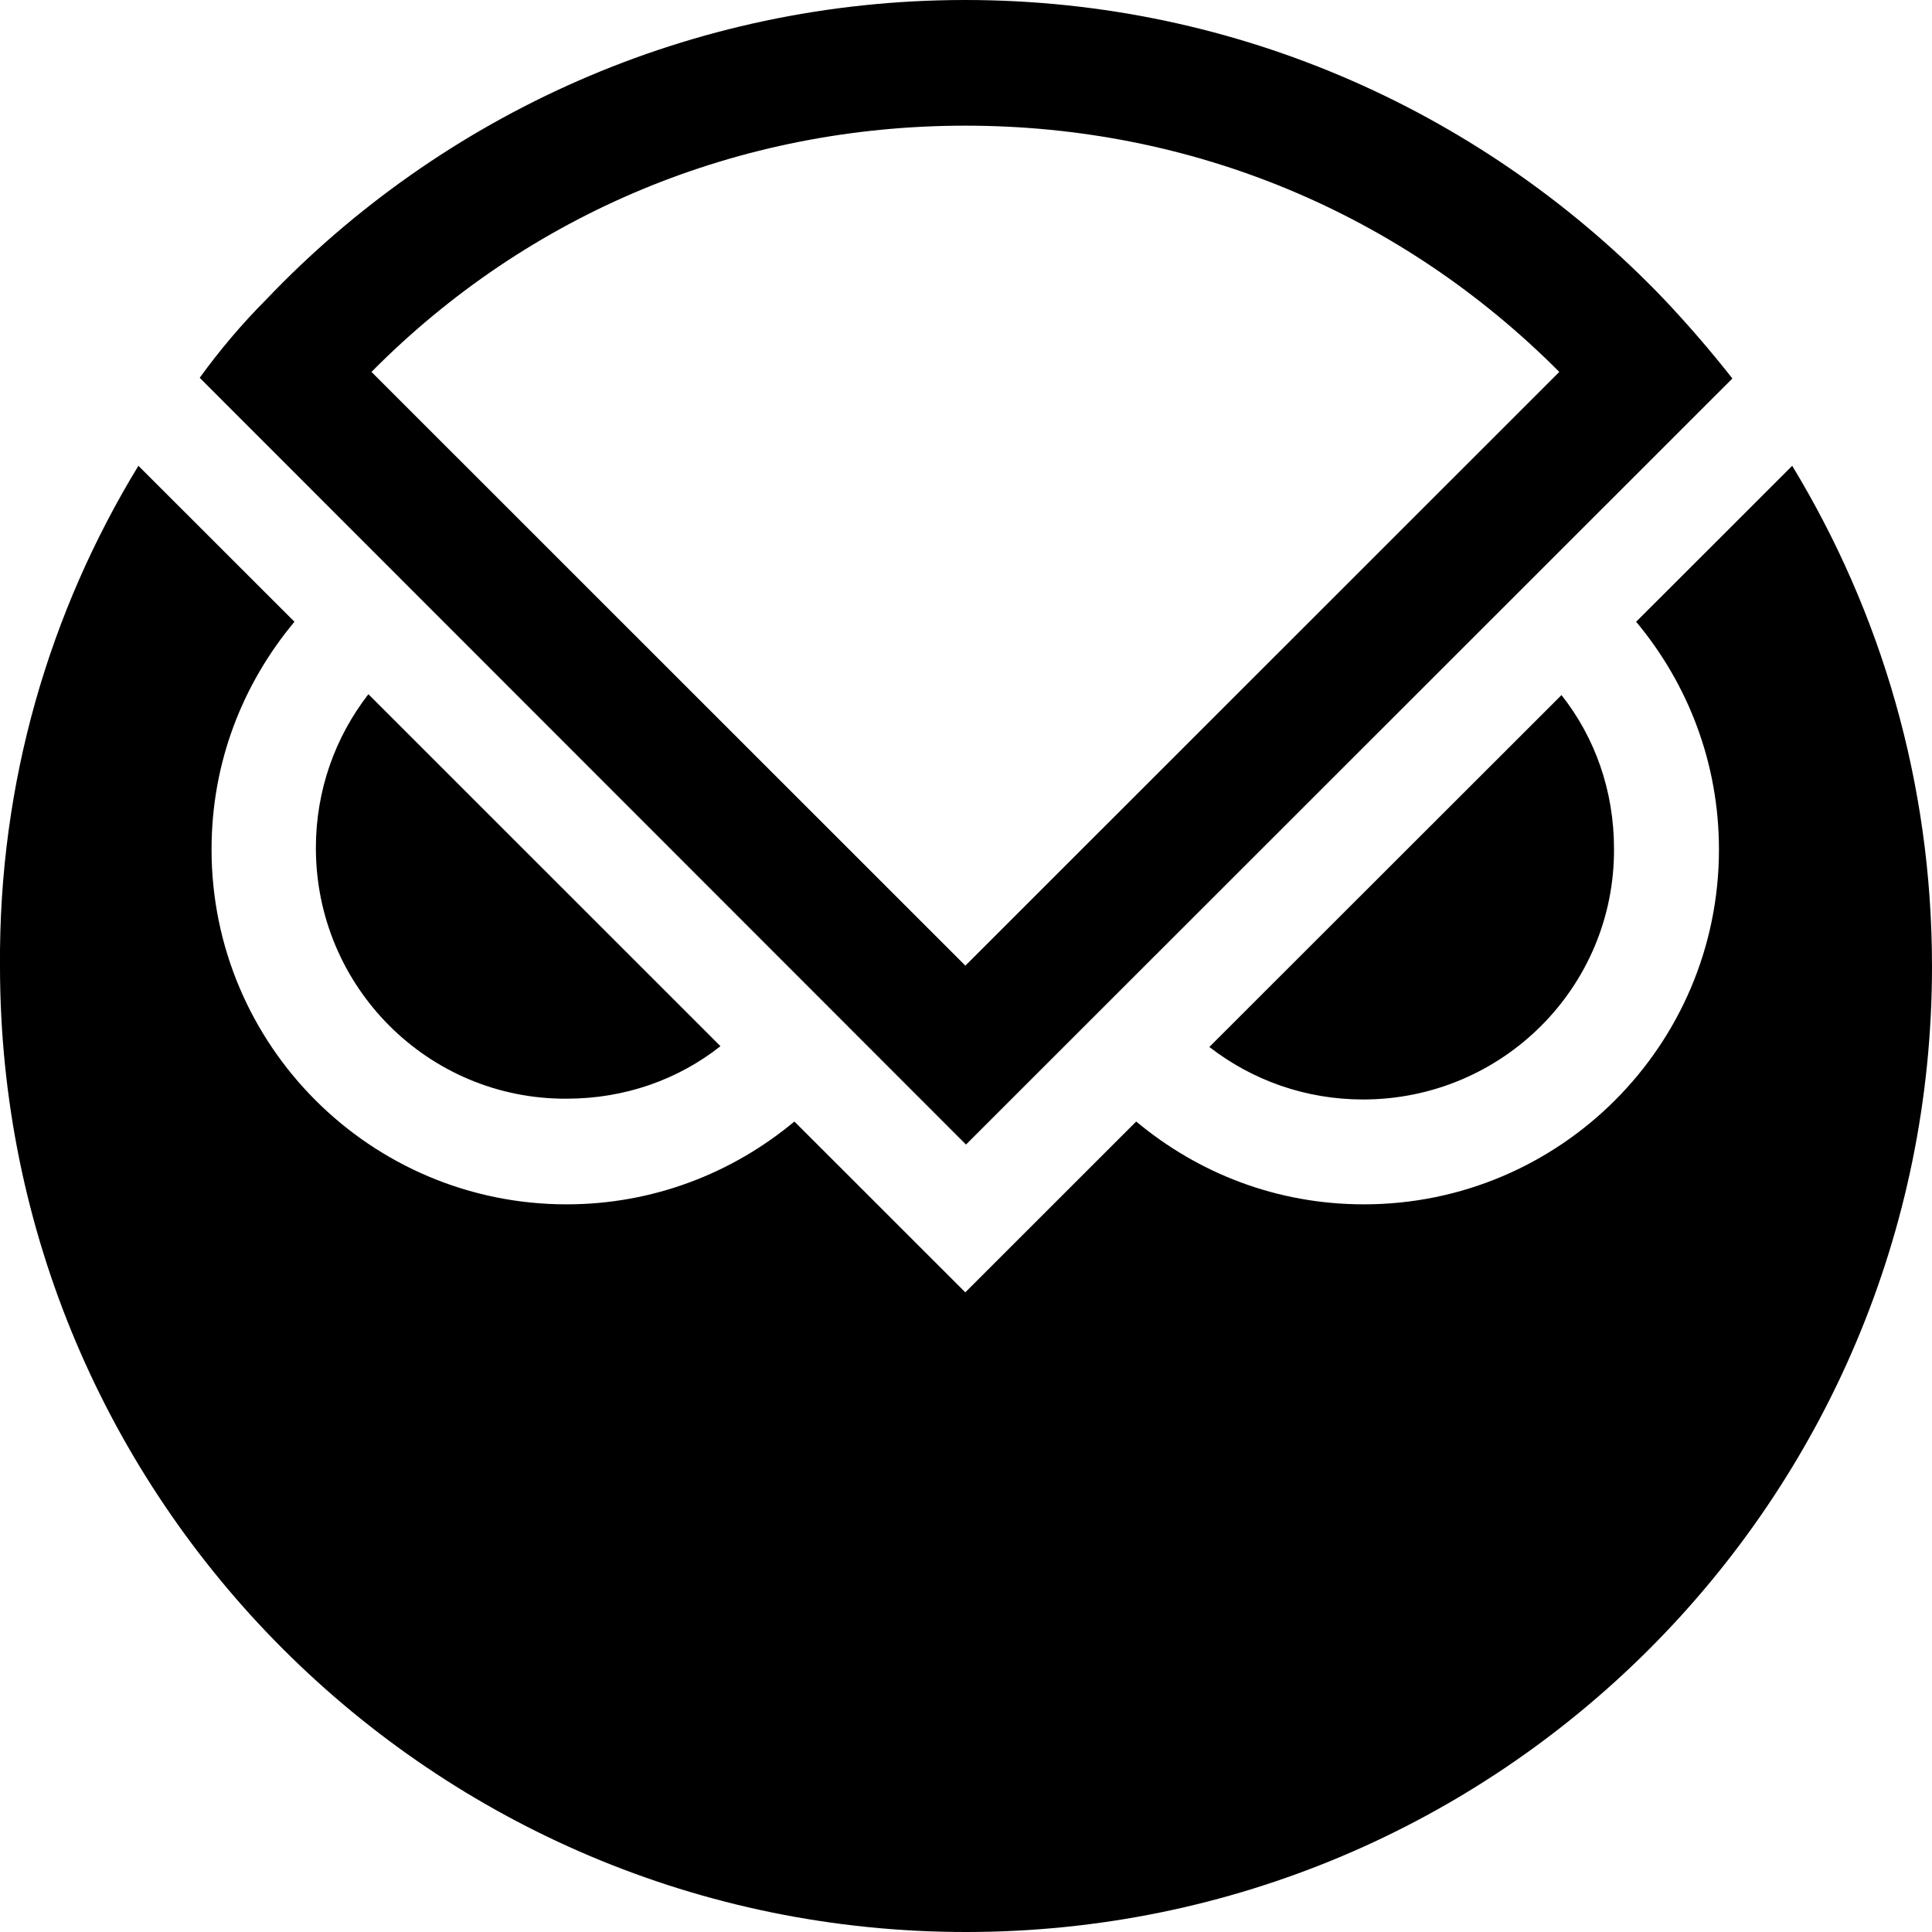 <svg width="22" height="22" viewBox="0 0 22 22" fill="none" xmlns="http://www.w3.org/2000/svg">
<path d="M18.379 9.666C18.379 9 18.16 8.395 17.781 7.915L13.771 11.922C14.26 12.301 14.866 12.52 15.523 12.52C17.107 12.519 18.387 11.24 18.379 9.666ZM6.452 12.511C4.877 12.519 3.597 11.239 3.597 9.656C3.597 9 3.816 8.394 4.195 7.905L8.204 11.913C7.724 12.292 7.118 12.511 6.452 12.511ZM3.353 7.08C2.763 7.788 2.409 8.68 2.409 9.673C2.409 11.904 4.221 13.714 6.452 13.714C7.437 13.714 8.339 13.36 9.046 12.771L10.992 14.716L12.938 12.771C13.645 13.36 14.538 13.714 15.531 13.714C17.763 13.714 19.574 11.904 19.574 9.673C19.574 8.688 19.221 7.787 18.631 7.08L19.541 6.171L20.408 5.304C21.419 6.971 22 8.915 22 11.004C22 17.083 17.073 22 11 22C4.928 22 0 17.074 0 11.004C-0.016 8.908 0.565 6.963 1.576 5.304L3.353 7.08ZM11 13.033L19.727 4.31C19.482 3.998 19.221 3.696 18.951 3.41C16.947 1.314 14.125 0 10.992 0C7.859 0 5.029 1.314 3.032 3.41C2.755 3.687 2.493 3.999 2.274 4.302L11 13.033ZM17.756 4.235L10.993 10.996L4.23 4.235C6.023 2.425 8.416 1.431 10.993 1.431C13.57 1.431 15.953 2.425 17.756 4.235Z" fill="black"/>
</svg>
